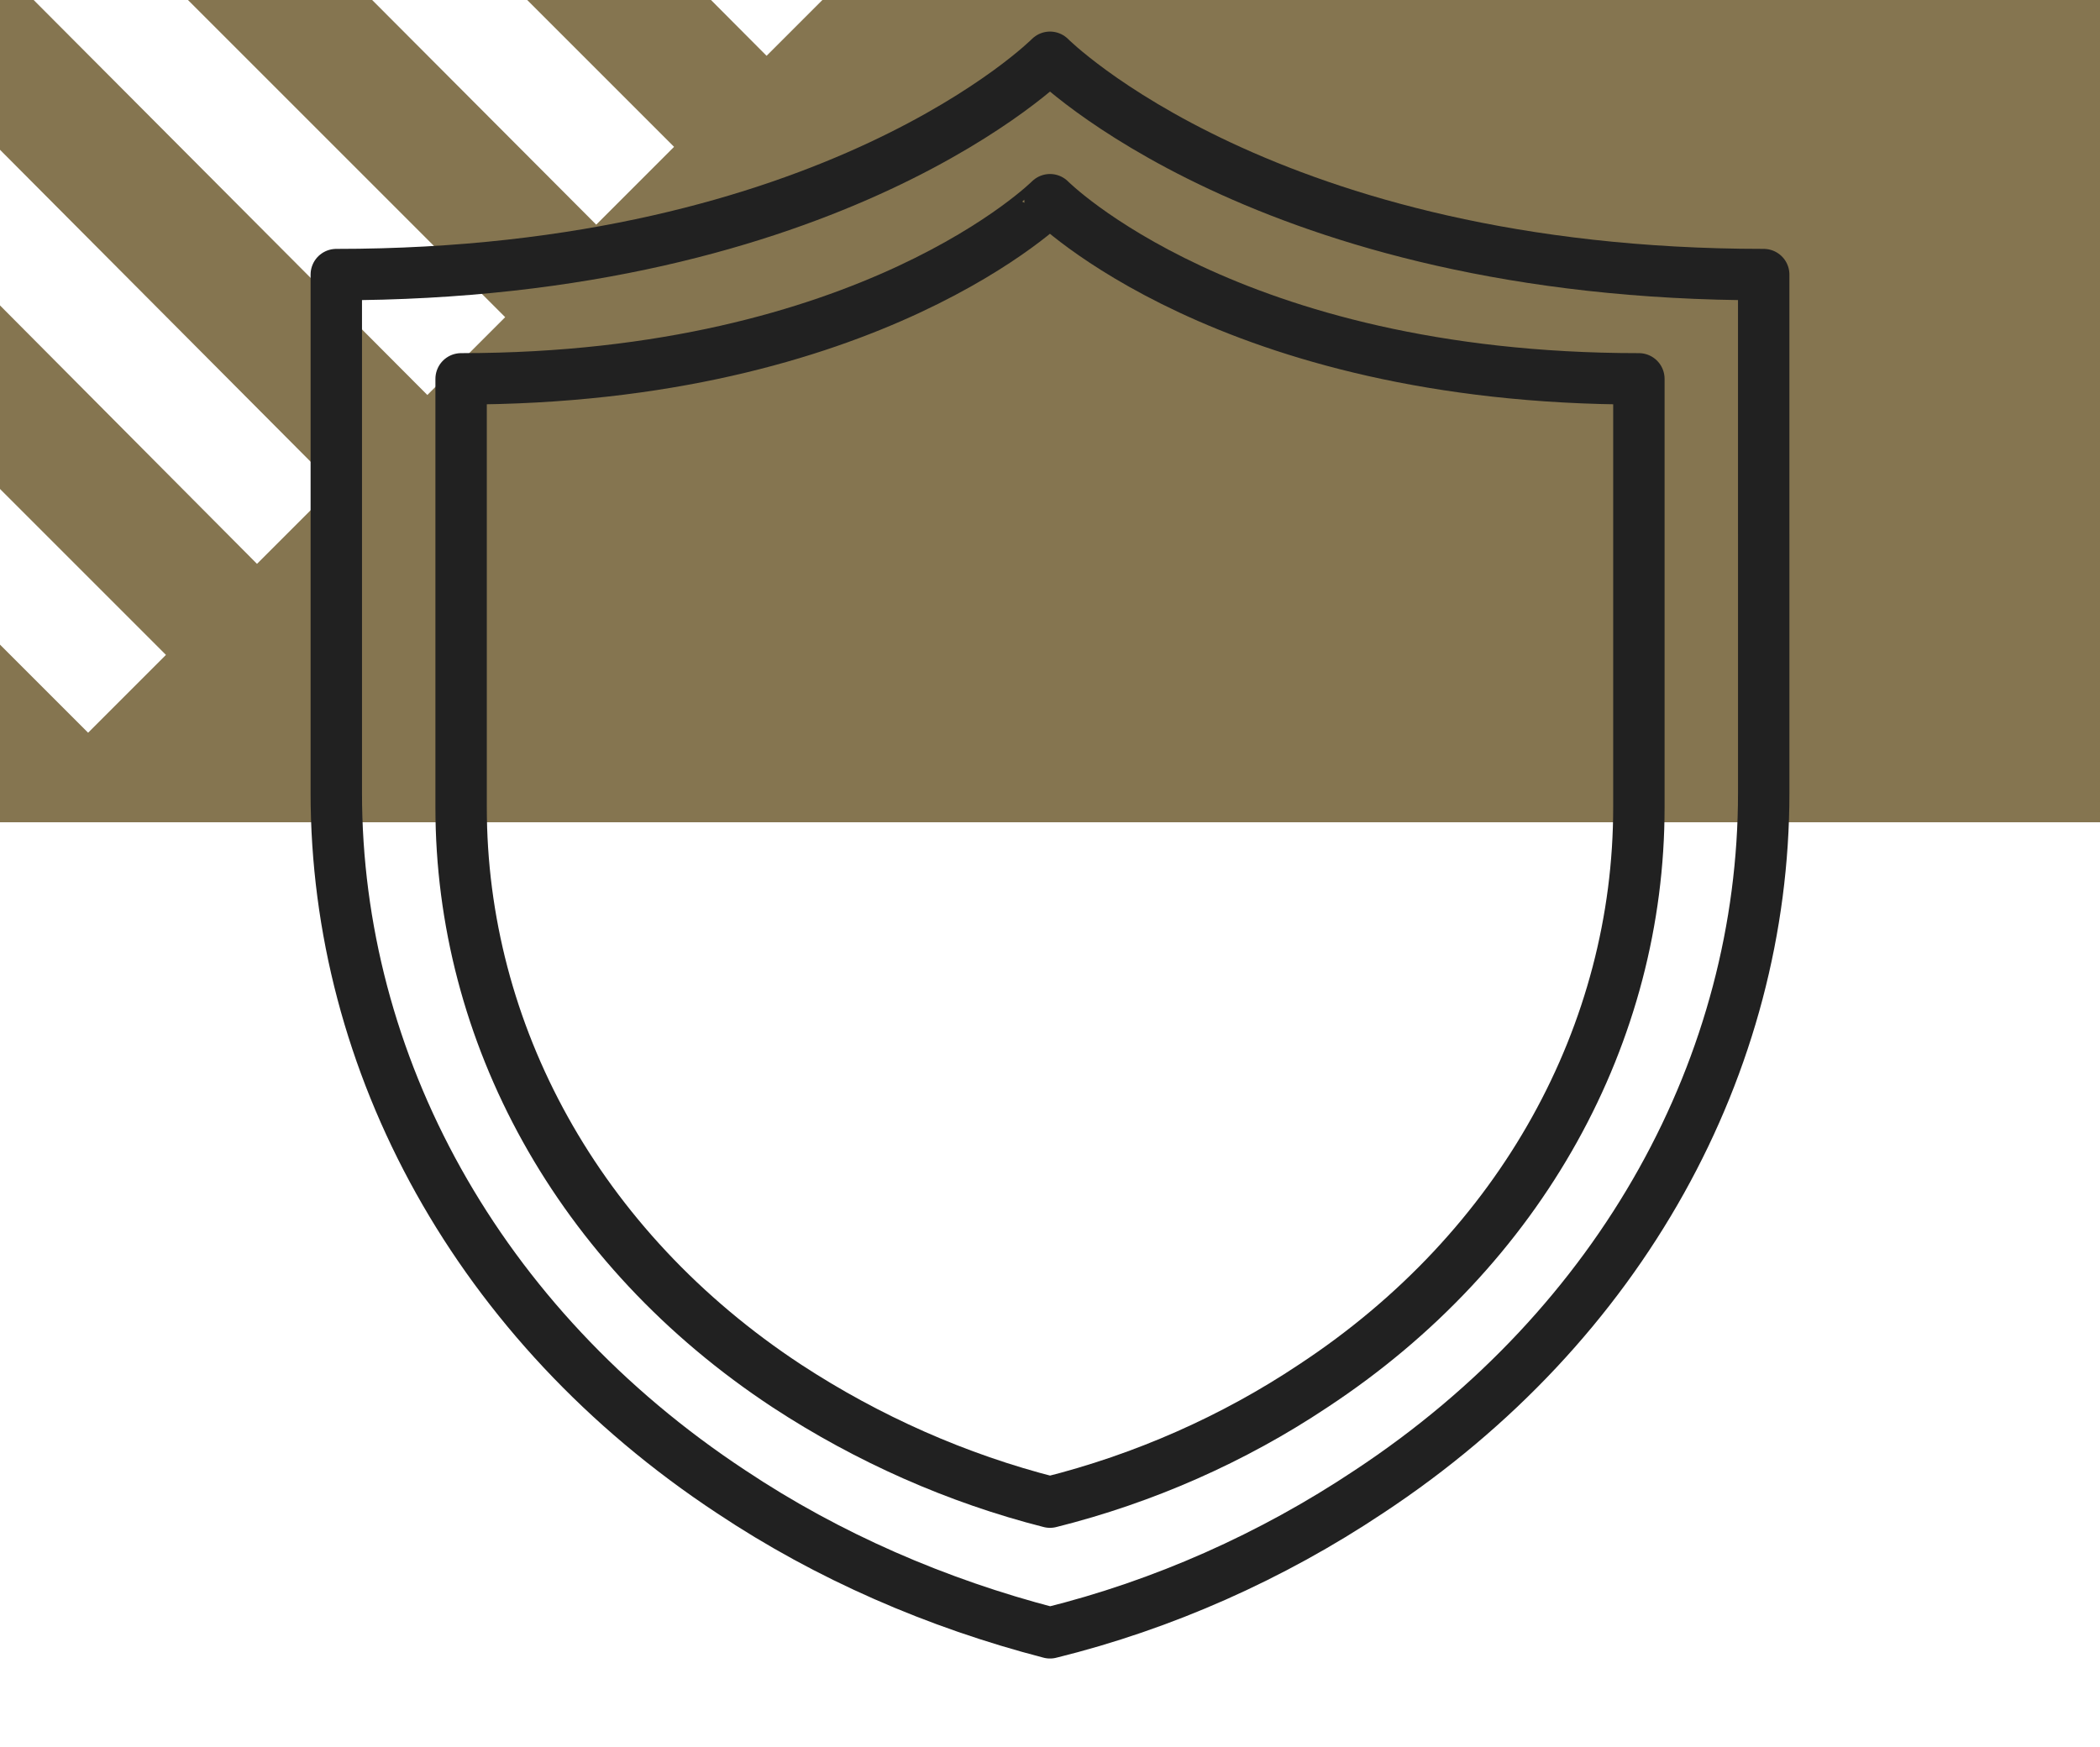 <?xml version="1.0" encoding="utf-8"?>
<!-- Generator: Adobe Illustrator 26.0.3, SVG Export Plug-In . SVG Version: 6.00 Build 0)  -->
<svg version="1.1" id="Livello_1" xmlns="http://www.w3.org/2000/svg" xmlns:xlink="http://www.w3.org/1999/xlink" x="0px" y="0px"
	 viewBox="0 0 143 119" style="enable-background:new 0 0 143 119;" xml:space="preserve">
<style type="text/css">
	.st0{clip-path:url(#SVGID_00000045619641405843721770000007160529190147090309_);}
	.st1{fill:#857550;}
	.st2{fill:none;stroke:#212121;stroke-width:3.5;stroke-linecap:round;stroke-linejoin:round;}
</style>
<g>
	<defs>
		<rect id="SVGID_1_" width="143" height="119"/>
	</defs>
	<clipPath id="SVGID_00000075137492012664348460000013937492133798498732_">
		<use xlink:href="#SVGID_1_"  style="overflow:visible;"/>
	</clipPath>
	<g style="clip-path:url(#SVGID_00000075137492012664348460000013937492133798498732_);">
		<path class="st1" d="M34.4,21.6l-5.3,5.3L0-2.3v12.5l22.8,22.9l-5.3,5.3L0,20.8v12.5l11.3,11.3L6,49.9l-6-6V56l0,0h143v-77H77
			l-1.9,1.9L73.2-21H61.1l7.9,7.9l-5.3,5.3L50.5-21H38L57.5-1.5l-5.3,5.3L27.5-21H14.9l31,31l-5.3,5.3L4.4-21H0v8.2L34.4,21.6z"/>
		<path class="st2" d="M71.5,3.9c0,0-14.7,14.8-48.6,14.8V54c0,18.4,9.6,36.2,26.9,47.6c6.6,4.4,14,7.6,21.7,9.6
			c7.7-1.9,15.1-5.2,21.7-9.6c17.3-11.4,26.9-29.2,26.9-47.6V18.7C86.2,18.7,71.5,3.9,71.5,3.9L71.5,3.9z"/>
		<path class="st2" d="M31.4,25.8V55c0,15.3,7.9,30,22.2,39.4c5.5,3.6,11.6,6.3,17.9,7.9c6.4-1.6,12.5-4.3,17.9-7.9
			c14.3-9.4,22.2-24.1,22.2-39.4V25.8c-28,0-40.1-12.2-40.1-12.2S59.3,25.8,31.4,25.8z"/>
	</g>
</g>
</svg>
